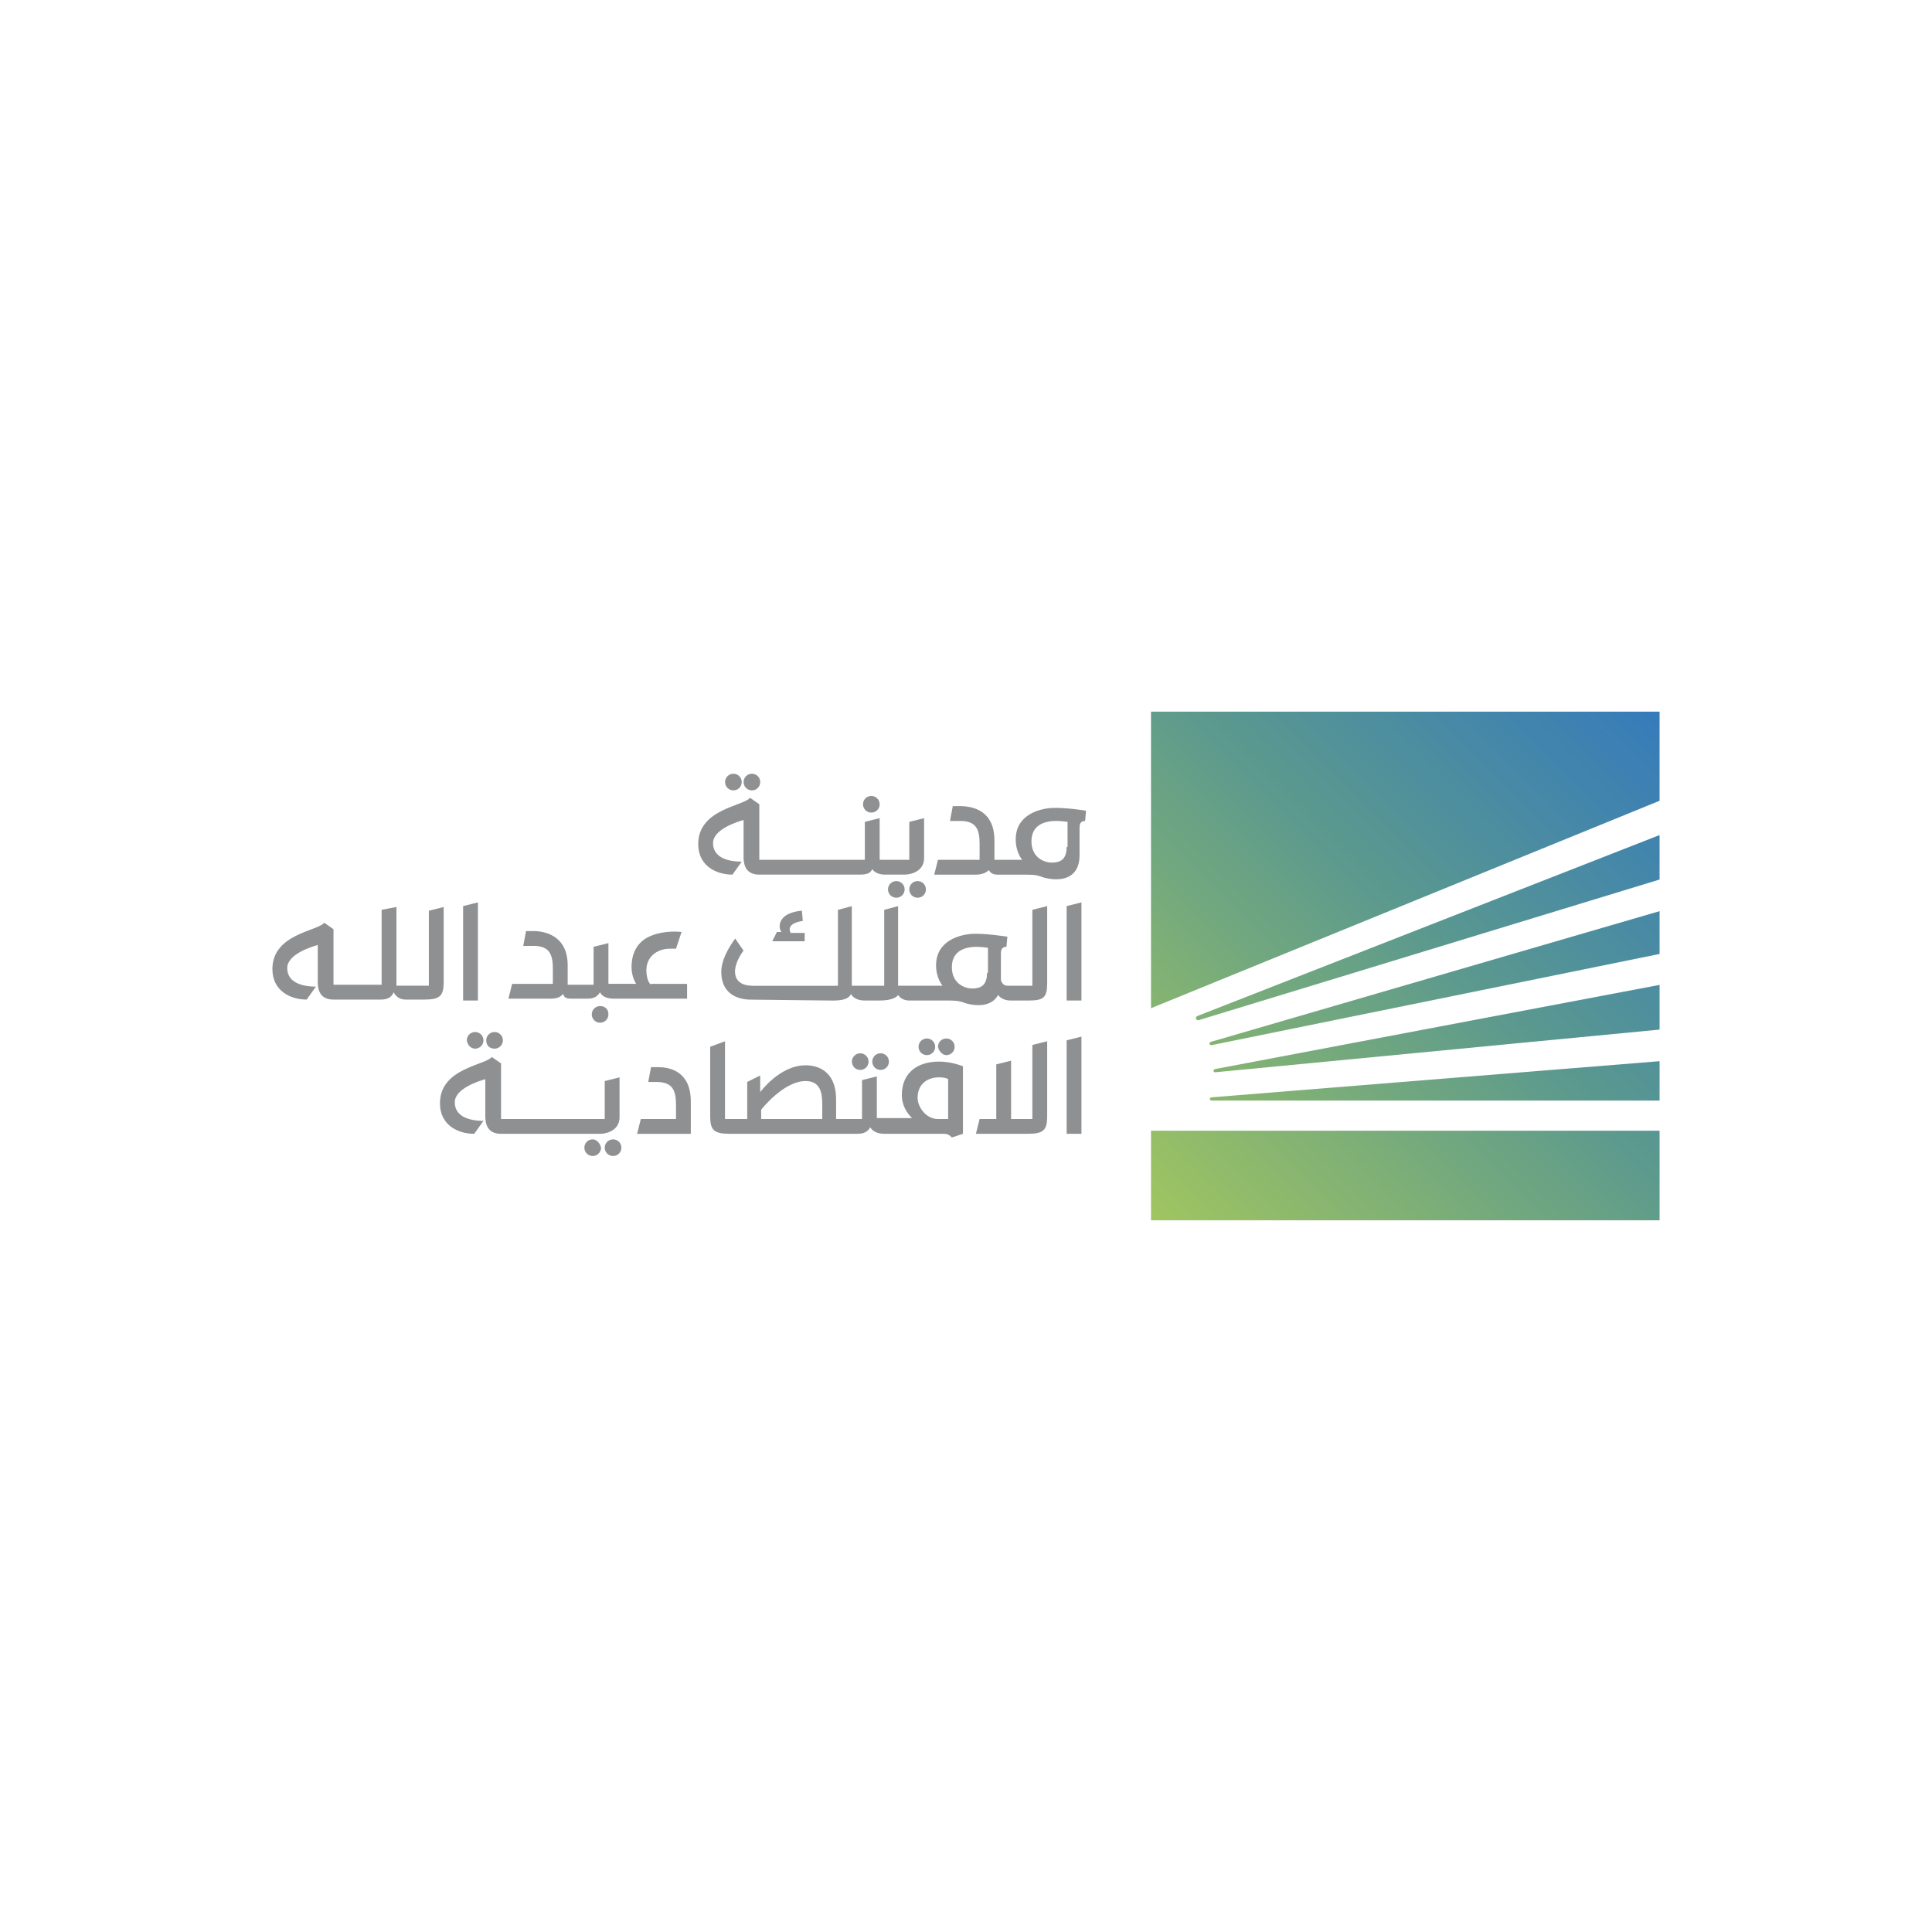 <?xml version="1.0" encoding="UTF-8"?>
<svg id="Layer_1" data-name="Layer 1" xmlns="http://www.w3.org/2000/svg" xmlns:xlink="http://www.w3.org/1999/xlink" viewBox="0 0 1000 1000">
  <defs>
    <style>
      .cls-1 {
        fill: url(#linear-gradient);
      }

      .cls-2 {
        fill: #8e9092;
      }
    </style>
    <linearGradient id="linear-gradient" x1="595.75" y1="14220.38" x2="859" y2="14483.63" gradientTransform="translate(0 14852) scale(1 -1)" gradientUnits="userSpaceOnUse">
      <stop offset="0" stop-color="#a0c560"/>
      <stop offset=".55" stop-color="#5b998e"/>
      <stop offset="1" stop-color="#367bbb"/>
    </linearGradient>
  </defs>
  <g>
    <path class="cls-2" d="m474.95,456.05c-2.4,0-4.31,1.92-4.31,4.31s1.92,4.31,4.31,4.31,4.31-1.92,4.31-4.31c0-2.4-1.92-4.31-4.31-4.31"/>
    <path class="cls-2" d="m451,420.6c2.4,0,4.31-1.92,4.31-4.31s-1.92-4.31-4.31-4.31-4.31,1.92-4.31,4.31,1.92,4.31,4.31,4.31"/>
    <path class="cls-2" d="m463.93,456.05c-2.4,0-4.31,1.92-4.31,4.31s1.92,4.31,4.31,4.31,4.31-1.92,4.31-4.31-1.92-4.31-4.31-4.31"/>
    <path class="cls-2" d="m471.6,445.03h-16.29v-21.56l-7.67,1.92v19.64h-54.62v-28.75l-4.79-3.35c-3.35,4.31-26.83,5.75-26.83,23.96,0,11.5,9.58,15.81,17.73,15.81l4.79-6.71c-7.67,0-14.85-2.4-14.85-9.58s12.46-11.02,15.81-11.98v19.17c0,5.75,2.4,9.1,8.15,9.1h51.75c3.35,0,5.75-.48,6.71-2.87,0,0,1.44,2.87,6.71,2.87h10.06c2.87,0,10.06-1.44,10.06-8.62v-20.6l-7.67,1.92v19.64h.96Z"/>
    <path class="cls-2" d="m389.19,409.1c2.4,0,4.31-1.92,4.31-4.31s-1.92-4.31-4.31-4.31-4.31,1.92-4.31,4.31,1.92,4.31,4.31,4.31"/>
    <path class="cls-2" d="m379.61,409.1c2.4,0,4.31-1.92,4.31-4.31s-1.92-4.31-4.31-4.31-4.31,1.92-4.31,4.31,1.92,4.31,4.31,4.31"/>
    <path class="cls-2" d="m552.09,438.33c0,5.75-2.4,8.15-7.67,8.15-4.31,0-10.54-2.87-10.54-11.02,0-6.71,4.31-10.54,12.94-10.54,2.4,0,5.75.48,5.75.48v12.94h-.48Zm-8.15-20.12c-5.75.48-18.21,3.35-18.21,16.29,0,6.71,3.35,10.54,3.35,10.54h-14.37v-10.06c0-15.33-11.02-17.73-17.73-17.73h-3.83l-1.44,7.67h5.27c8.62,0,10.06,4.79,10.06,11.98v8.15h-21.56l-1.92,7.67h21.56c4.79,0,6.71-2.4,6.71-2.4,0,0,.96,2.4,4.31,2.4h15.33c4.31,0,6.23.48,8.62,1.44,1.92.48,3.83.96,6.71.96,4.79,0,11.98-1.92,11.98-12.46v-14.37c0-2.87,1.44-3.35,2.87-3.35l.48-5.27c.96,0-11.5-1.92-18.21-1.44"/>
    <polygon class="cls-2" points="552.09 468.99 552.09 517.86 559.76 517.86 559.76 467.07 552.09 468.99"/>
    <path class="cls-2" d="m416.5,487.68v-4.79h-7.19s-3.35-4.79,6.23-6.23l-.48-5.27s-11.5.48-11.5,8.15c0,1.92.96,2.87.96,2.87h-2.4l-2.4,4.79h16.77v.48Z"/>
    <path class="cls-2" d="m510.89,503.49c0,5.75-2.4,8.15-7.67,8.15-4.31,0-10.54-2.87-10.54-11.02,0-6.71,4.31-10.54,12.94-10.54,2.4,0,5.75.48,5.75.48v12.94h-.48Zm-79.06,14.37c4.31,0,7.67-.96,8.62-3.35,0,0,1.44,3.35,7.19,3.35h7.67c8.15,0,9.58-2.87,9.58-2.87,0,0,1.44,2.87,5.75,2.87h20.6c4.31,0,6.23.48,8.62,1.44,1.92.48,3.83.96,6.71.96,3.35,0,7.67-.96,10.06-5.27.96,1.44,3.35,2.87,6.23,2.87h9.58c7.67,0,9.58-1.44,9.58-9.1v-39.77l-7.67,1.92v39.29h-12.94c-1.92,0-2.87-1.44-3.35-2.87v-13.89c0-2.87,1.44-3.35,2.87-3.35l.48-5.27s-12.46-1.92-18.69-1.44c-5.75.48-18.21,3.35-18.21,16.29,0,6.71,3.35,10.54,3.35,10.54h-23v-41.2l-7.19,1.92v39.29h-16.77v-41.2l-7.19,1.92v39.29h-44.08c-11.02,0-11.5-9.1-4.79-18.21l-4.31-6.23c-3.83,5.27-7.19,11.5-7.19,17.25,0,11.5,8.62,14.37,15.33,14.37l43.12.48Z"/>
    <polygon class="cls-2" points="239.7 517.86 247.37 517.86 247.37 467.07 239.7 468.99 239.7 517.86"/>
    <path class="cls-2" d="m222.45,510.19h-17.25v-40.73l-7.67,1.44v38.81h-24.91v-28.75l-4.79-3.35c-3.35,4.31-26.83,5.75-26.83,23.96,0,11.5,9.58,15.81,17.73,15.81l4.79-6.71c-7.67,0-14.85-2.4-14.85-9.58s12.46-11.02,15.81-11.98v19.17c0,5.75,2.4,9.1,8.15,9.1h24.44c3.83,0,5.75-1.44,6.71-3.83,0,0,1.44,3.83,6.23,3.83h9.58c8.15,0,10.06-1.92,10.06-9.1v-38.81l-7.67,1.92v38.81h.48Z"/>
    <path class="cls-2" d="m310.61,520.74c-2.4,0-4.31,1.92-4.31,4.31s1.92,4.31,4.31,4.31,4.31-1.92,4.31-4.31c0-2.87-1.92-4.31-4.31-4.31"/>
    <path class="cls-2" d="m334.57,502.05c0-6.23,4.79-11.02,12.46-11.02h2.87l2.87-8.62c-3.35-.48-11.5-.48-17.73,2.87-5.27,2.87-8.15,8.15-8.15,15.33,0,5.27,2.4,8.62,2.4,8.62h-14.37v-21.08l-7.67,1.92v19.64h-13.42v-10.06c0-15.81-12.46-17.73-17.73-17.73h-3.83l-1.44,7.67h5.27c8.62,0,10.06,4.79,10.06,11.98v7.67h-21.08l-1.92,7.67h21.56c2.87,0,4.79-.48,6.23-1.92l.48-.48.48.96c.48.96,1.44,1.44,3.83,1.44h8.15c3.35,0,5.27-.96,6.71-3.35,0,0,.96,3.35,7.19,3.35h37.85v-7.67h-18.69c0,.96-2.4-1.44-2.4-7.19"/>
    <path class="cls-2" d="m340.8,552.36h-3.83l-1.44,7.67h4.31c8.62,0,10.06,4.79,10.06,11.98v7.19h-18.21l-1.92,7.67h27.79v-16.77c0-15.33-10.54-17.73-16.77-17.73"/>
    <path class="cls-2" d="m317.32,589.73c-2.4,0-4.31,1.92-4.31,4.31s1.92,4.31,4.31,4.31,4.31-1.92,4.31-4.31c0-2.4-1.92-4.31-4.31-4.31"/>
    <path class="cls-2" d="m306.78,589.73c-2.4,0-4.31,1.92-4.31,4.31s1.92,4.31,4.31,4.31,4.31-1.92,4.31-4.31c-.48-2.4-2.4-4.31-4.31-4.31"/>
    <path class="cls-2" d="m314.44,579.19h-55.1v-28.75l-4.79-3.35c-3.35,4.31-26.83,5.75-26.83,23.96,0,11.5,9.58,15.81,17.73,15.81l4.79-6.71c-7.67,0-14.85-2.4-14.85-9.58s12.46-11.02,15.81-11.98v19.17c0,5.75,2.4,9.1,8.15,9.1h51.27c2.87,0,10.06-1.44,10.06-8.62v-20.6l-7.67,1.92v19.64h1.44Z"/>
    <path class="cls-2" d="m445.25,553.8c2.4,0,4.31-1.92,4.31-4.31s-1.92-4.31-4.31-4.31-4.31,1.92-4.31,4.31c0,2.4,1.92,4.31,4.31,4.31"/>
    <path class="cls-2" d="m455.79,553.8c2.4,0,4.31-1.92,4.31-4.31s-1.92-4.31-4.31-4.31-4.31,1.92-4.31,4.31,1.92,4.31,4.31,4.31"/>
    <polygon class="cls-2" points="552.09 538.46 552.09 586.86 559.76 586.86 559.76 536.55 552.09 538.46"/>
    <path class="cls-2" d="m534.84,579.19h-11.5v-30.19l-7.67,1.92v28.27h-8.62l-1.92,7.67h26.83c8.15,0,10.06-1.92,10.06-9.1v-38.81l-7.67,1.92v38.33h.48Z"/>
    <path class="cls-2" d="m255.99,542.78c2.4,0,4.31-1.92,4.31-4.31s-1.92-4.31-4.31-4.31-4.31,1.92-4.31,4.31c0,2.87,1.92,4.31,4.31,4.31"/>
    <path class="cls-2" d="m245.93,542.78c2.4,0,4.31-1.92,4.31-4.31s-1.92-4.31-4.31-4.31-4.31,1.92-4.31,4.31c.48,2.87,2.4,4.31,4.31,4.31"/>
    <path class="cls-2" d="m479.74,546.13c2.4,0,4.31-1.92,4.31-4.31s-1.92-4.31-4.31-4.31-4.31,1.92-4.31,4.31,1.92,4.31,4.31,4.31"/>
    <path class="cls-2" d="m489.81,546.13c2.4,0,4.31-1.92,4.31-4.31s-1.92-4.31-4.31-4.31-4.31,1.92-4.31,4.31c.48,2.4,2.4,4.31,4.31,4.31"/>
    <path class="cls-2" d="m490.76,558.59v20.6h-5.27c-6.23,0-10.54-6.23-10.54-11.02,0-7.19,5.27-10.54,11.02-10.54,3.83,0,4.79.96,4.79.96m-65.16,20.6h-31.62v-4.79s11.5-14.85,23-14.85c7.67,0,8.62,6.23,8.62,11.98v7.67Zm63.24,7.67c2.4,0,3.83,1.92,3.83,1.92l5.75-1.92v-34.98c-1.44-.48-6.23-2.4-12.46-2.4-11.02,0-19.17,5.75-19.17,17.25,0,5.75,2.87,9.58,5.27,11.98h-18.21v-21.56l-7.67,1.92v20.12h-13.42v-10.06c0-15.33-10.06-17.73-15.81-17.73-13.42,0-23.48,13.89-23.48,13.89v-8.62l-6.71,3.35v19.17h-11.5v-40.25l-7.67,2.87v35.93c0,7.19,1.92,9.1,10.06,9.1h66.12c3.35,0,5.27-.96,6.71-3.35,0,0,1.44,3.35,7.19,3.35h31.14Z"/>
  </g>
  <path class="cls-1" d="m595.76,585.24v46.39h263.22l.02-.02v-46.35h-263.24v-.02Zm31.47-17.27c-1.51.12-1.32,1.69.07,1.69h231.7v-20.39s-231.27,18.68-231.76,18.69m1.88-14.66c-1.47.29-1.24,1.83.08,1.69.42-.02,229.8-22.08,229.8-22.08v-23.13s-229.05,43.37-229.88,43.52m-2.24-14.08c-1.44.42-.88,1.97.36,1.71.73-.15,231.76-47.17,231.76-47.17v-22.15s-231.31,67.35-232.12,67.61m-7.05-13.36c-1.44.54-.8,2.59.71,2.14.92-.25,238.46-72.76,238.46-72.76v-23.02s-238.36,93.32-239.17,93.64m-24.07-157.5v153.48l263.24-107.37v-46.12h-263.24Z"/>
</svg>